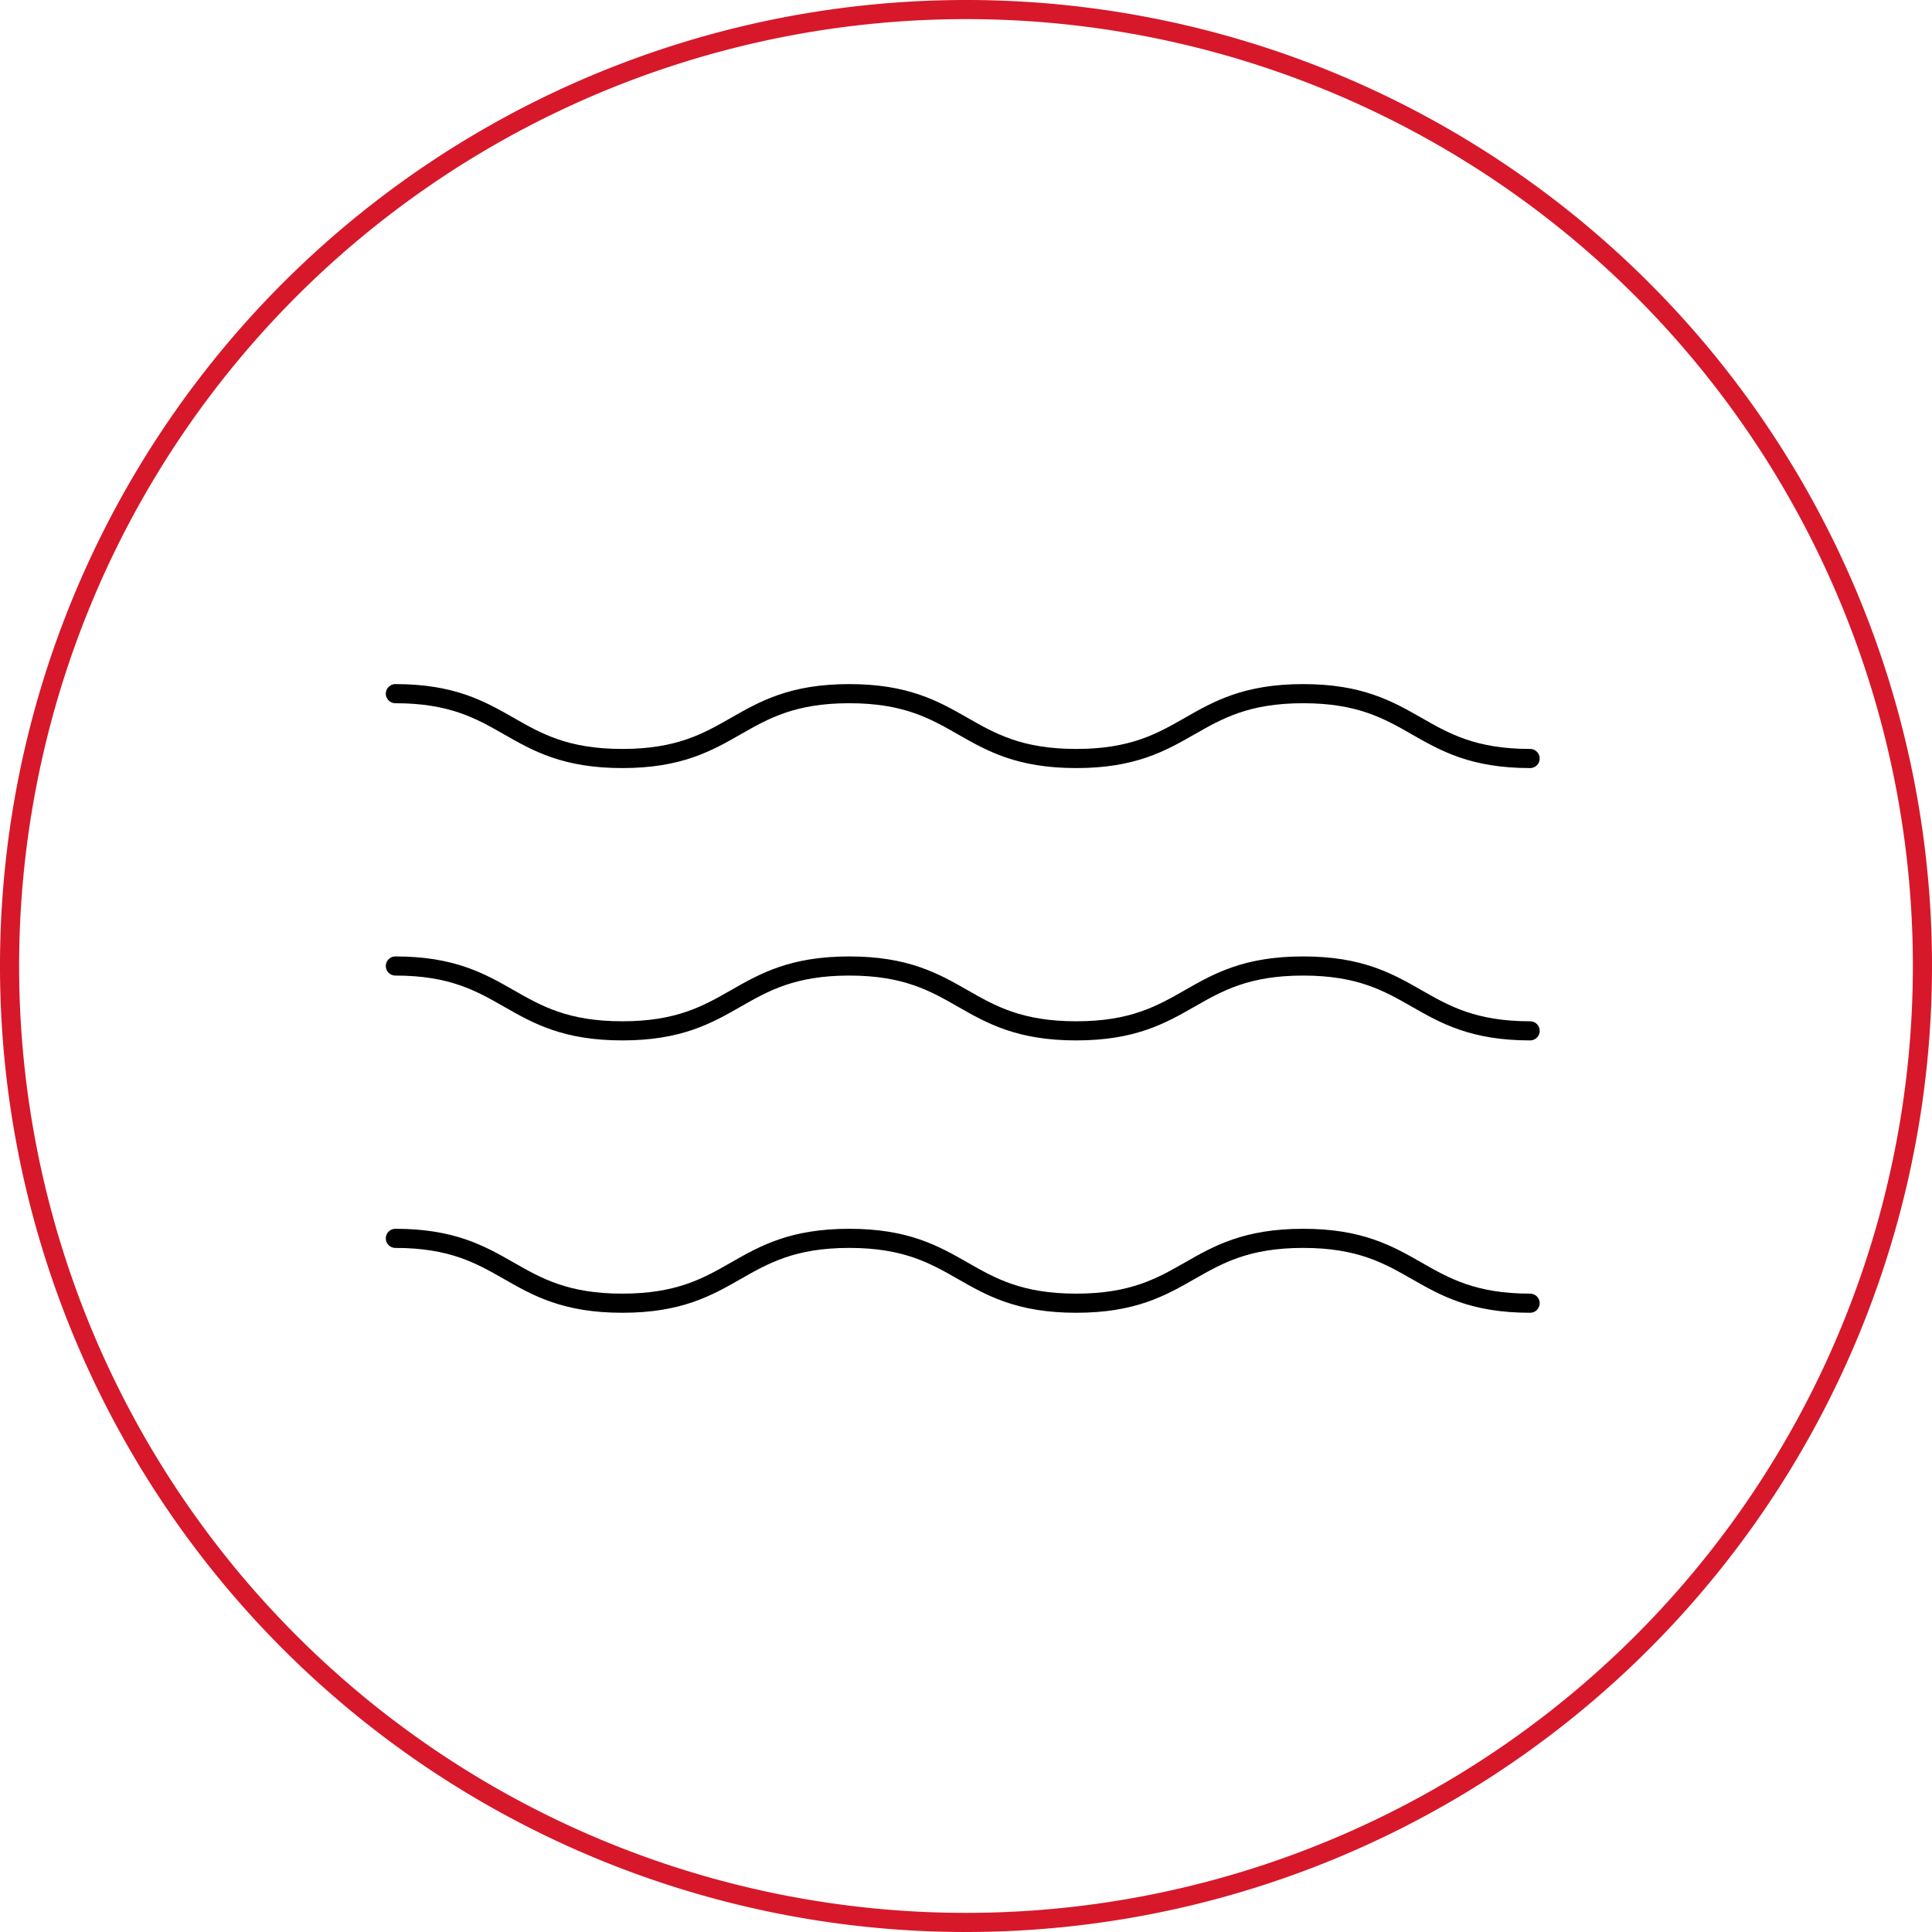<svg xmlns="http://www.w3.org/2000/svg" width="101" height="101" viewBox="0 0 101 101">
  <g id="mantenimento" transform="translate(-450.5 -2597.606)">
    <g id="Raggruppa_564" data-name="Raggruppa 564" transform="translate(450.5 2597.606)">
      <path id="Tracciato_236" data-name="Tracciato 236" d="M50.5.5a50,50,0,1,0,50,50,49.984,49.984,0,0,0-50-50Z" fill="none" stroke="#d7182a" stroke-linecap="round" stroke-linejoin="round" stroke-miterlimit="10" stroke-width="1"/>
      <g id="Raggruppa_292" data-name="Raggruppa 292" transform="translate(20.669 36.263)">
        <g id="Raggruppa_289" data-name="Raggruppa 289">
          <path id="Tracciato_237" data-name="Tracciato 237" d="M12.4,21.6c5.932,0,5.932,3.39,11.864,3.39S30.2,21.6,36.129,21.6s5.932,3.39,11.864,3.39,5.932-3.39,11.864-3.39,5.932,3.39,11.864,3.39" transform="translate(-12.4 -21.6)" fill="none" stroke="#000" stroke-linecap="round" stroke-linejoin="round" stroke-miterlimit="10" stroke-width="1"/>
        </g>
        <g id="Raggruppa_290" data-name="Raggruppa 290" transform="translate(0 14.237)">
          <path id="Tracciato_238" data-name="Tracciato 238" d="M12.4,30c5.932,0,5.932,3.39,11.864,3.39S30.2,30,36.129,30s5.932,3.39,11.864,3.39S53.925,30,59.858,30s5.932,3.39,11.864,3.39" transform="translate(-12.4 -30)" fill="none" stroke="#000" stroke-linecap="round" stroke-linejoin="round" stroke-miterlimit="10" stroke-width="1"/>
        </g>
        <g id="Raggruppa_291" data-name="Raggruppa 291" transform="translate(0 28.475)">
          <path id="Tracciato_239" data-name="Tracciato 239" d="M12.4,38.4c5.932,0,5.932,3.39,11.864,3.39S30.2,38.4,36.129,38.4s5.932,3.39,11.864,3.39,5.932-3.39,11.864-3.39,5.932,3.39,11.864,3.39" transform="translate(-12.4 -38.4)" fill="none" stroke="#000" stroke-linecap="round" stroke-linejoin="round" stroke-miterlimit="10" stroke-width="1"/>
        </g>
      </g>
    </g>
  </g>
</svg>
